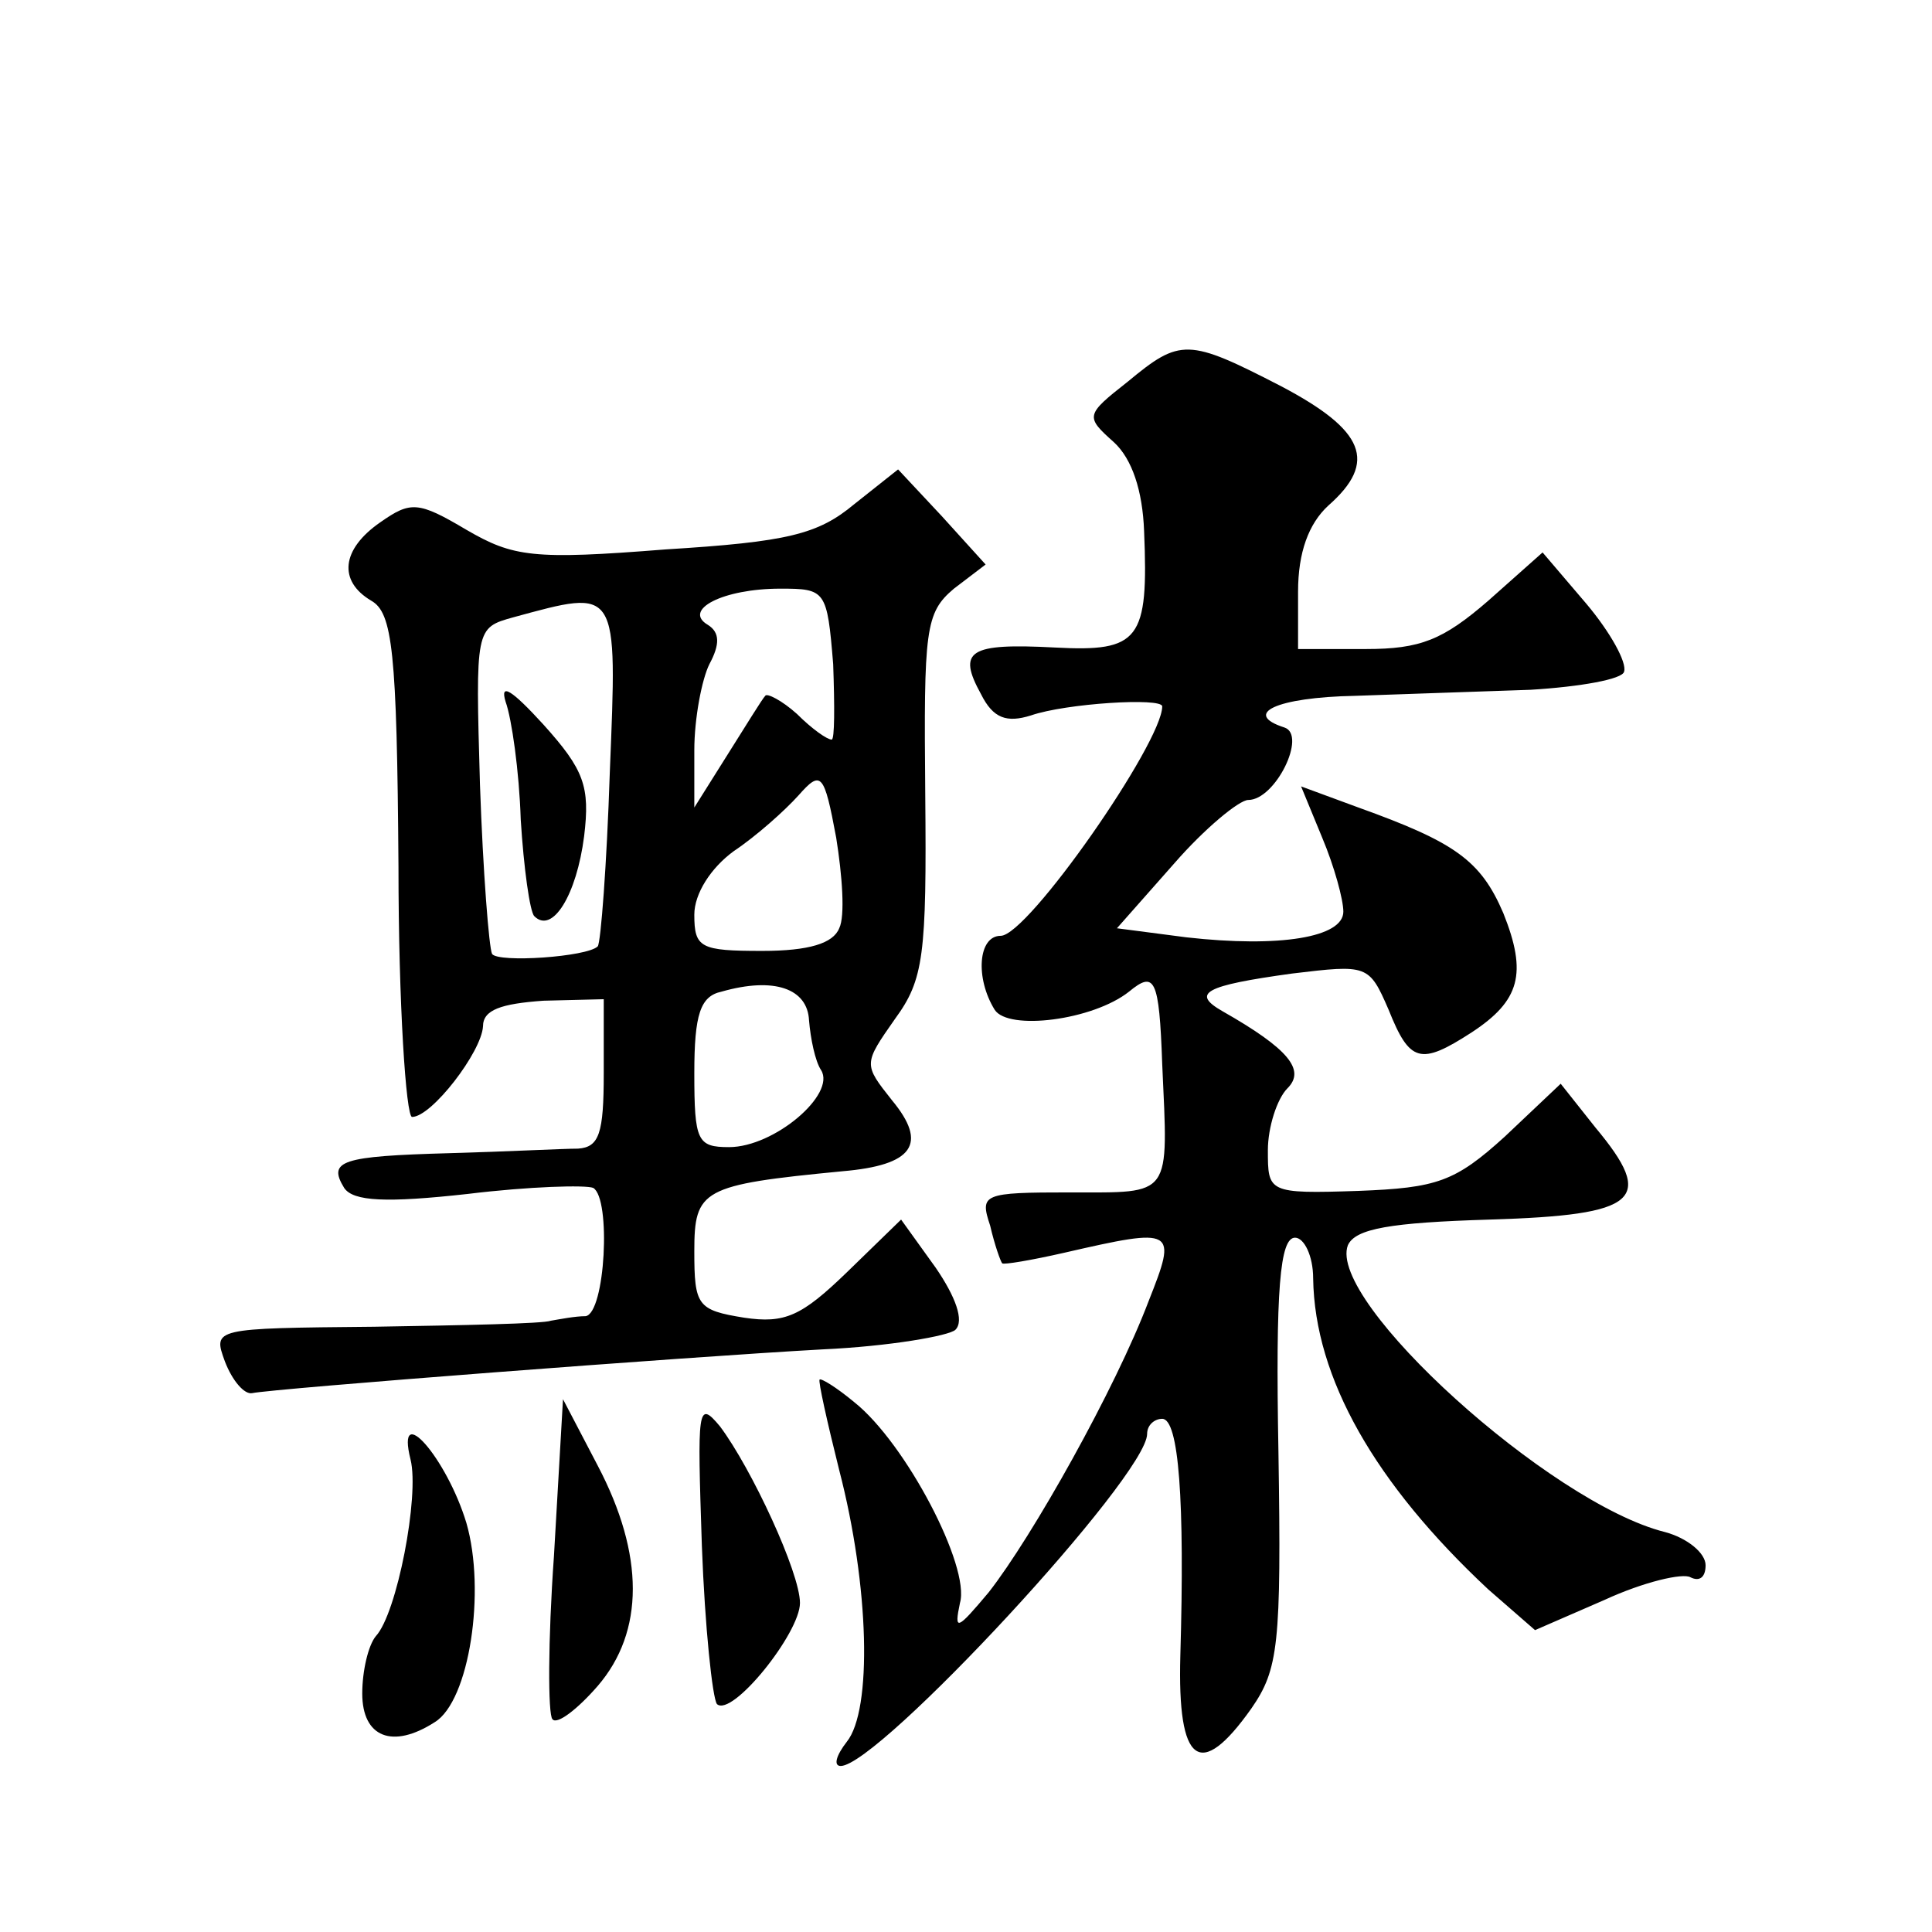 <?xml version="1.0" standalone="no"?>
<!DOCTYPE svg PUBLIC "-//W3C//DTD SVG 20010904//EN"
 "http://www.w3.org/TR/2001/REC-SVG-20010904/DTD/svg10.dtd">
<svg version="1.0" xmlns="http://www.w3.org/2000/svg"
 width="128pt" height="128pt" viewBox="0 0 128 128"
 preserveAspectRatio="xMidYMid meet">
<g transform="translate(0,128) scale(0.1,-0.1)"
fill="#0" stroke="none">
<path d="M747 1027 c-28 -22 -28 -23 -9 -40 12 -11 19 -32 20 -59 3 -72 -3 -80
-59 -77 -57 3 -65 -2 -49 -31 8 -16 17 -19 33 -14 23 8 87 12 87 6 0 -24 -89 -152
-107 -152 -15 0 -17 -28 -4 -49 9 -14 65 -7 89 12 17 14 20 9 22 -48 4 -89 7 -85
-61 -85 -58 0 -60 -1 -53 -22 3 -13 7 -24 8 -25 1 -1 19 2 41 7 74 17 75 16 56
-32 -22 -58 -77 -156 -106 -193 -21 -25 -23 -26 -19 -7 7 24 -36 106 -70 133 -12
10 -22 16 -23 15 -1 -1 5 -28 13 -60 20 -77 22 -159 5 -180 -7 -9 -9 -16 -4 -16
25 0 203 192 203 220 0 6 5 10 10 10 11 0 15 -54 12 -157 -2 -72 13 -83 47 -35
18 26 20 42 18 170 -2 108 1 142 11 142 6 0 12 -12 12 -27 1 -66 41 -136 116 -206
l31 -27 46 20 c26 12 52 18 57 15 6 -3 10 0 10 8 0 8 -12 18 -27 22 -76 19 -224
153 -210 190 5 11 28 15 94 17 99 3 110 13 70 61 l-23 29 -37 -35 c-33 -30 -45
-34 -97 -36 -60 -2 -60 -1 -60 27 0 15 6 34 13 41 12 12 1 26 -43 51 -21 12 -12
17 46 25 50 6 51 6 64 -24 14 -35 21 -37 55 -15 32 21 37 39 21 79 -15 35 -32 47
-96 70 l-38 14 14 -34 c8 -19 14 -41 14 -49 0 -17 -42 -24 -104 -17 l-46 6 38 43
c20 23 43 42 49 42 18 0 39 43 24 48 -28 9 -6 20 47 21 31 1 84 3 116 4 33 2 61
7 62 12 2 6 -9 26 -25 45 l-29 34 -36 -32 c-30 -26 -45 -32 -81 -32 l-45 0 0 38
c0 26 7 45 20 57 33 29 24 50 -31 79 -62 32 -67 32 -102 3z M566 946 c-24 -20 -44
-25 -125 -30 -88 -7 -101 -5 -132 13 -32 19 -37 19 -57 5 -26 -18 -28 -39 -6 -52
14 -8 17 -33 18 -176 0 -91 5 -166 9 -166 13 0 46 43 47 60 0 11 12 15 40 17 l40
1 0 -49 c0 -40 -3 -49 -17 -50 -10 0 -48 -2 -85 -3 -72 -2 -81 -5 -70 -23 6 -9
28 -10 82 -4 41 5 78 6 83 4 12 -7 8 -83 -5 -85 -7 0 -17 -2 -23 -3 -5 -2 -58 -3
-117 -4 -107 -1 -107 -1 -99 -23 5 -13 13 -22 18 -21 14 3 287 24 378 29 44 2 84
9 88 13 6 6 0 22 -13 41 l-23 32 -36 -35 c-30 -29 -41 -34 -68 -30 -31 5 -33 8
-33 44 0 41 5 44 98 53 47 4 57 18 33 47 -19 24 -19 24 2 54 19 26 21 42 20 149
-1 109 0 120 19 136 l21 16 -29 32 -29 31 -29 -23z m-14 -106 c1 -28 1 -50 -1 -50
-3 0 -13 7 -23 17 -10 9 -20 14 -21 12 -2 -2 -13 -20 -25 -39 l-22 -35 0 38 c0
21 5 47 10 57 7 13 7 21 -1 26 -17 10 10 24 48 24 30 0 31 -1 35 -50z m-148 -72
c-2 -61 -6 -113 -8 -115 -7 -7 -66 -11 -70 -5 -2 4 -6 54 -8 112 -3 104 -3 104
22 111 70 19 69 21 64 -103z m152 -103 c-4 -10 -20 -15 -51 -15 -41 0 -45 2 -45
24 0 14 11 31 26 42 15 10 34 27 43 37 15 17 17 15 25 -28 4 -25 6 -52 2 -60z m-20
-61 c1 -12 4 -27 8 -33 10 -16 -31 -51 -61 -51 -21 0 -23 4 -23 49 0 39 4 51 18
54 35 10 57 2 58 -19z M335 815 c4 -11 9 -46 10 -78 2 -32 6 -61 9 -64 12 -12 28
14 33 53 4 33 0 44 -27 74 -21 23 -29 28 -25 15z M367 249 c-4 -56 -4 -105 -1 -108
3 -4 17 7 30 22 31 36 31 87 0 146 l-23 44 -6 -104z M465 256 c2 -54 7 -101 10
-105 10 -9 55 47 55 67 0 20 -32 89 -53 117 -15 18 -15 12 -12 -79z M272 313 c6
-24 -9 -102 -23 -117 -5 -6 -9 -23 -9 -38 0 -29 20 -37 48 -19 23 14 34 87 21 132
-13 43 -47 82 -37 42z"/>
</g>
</svg>
